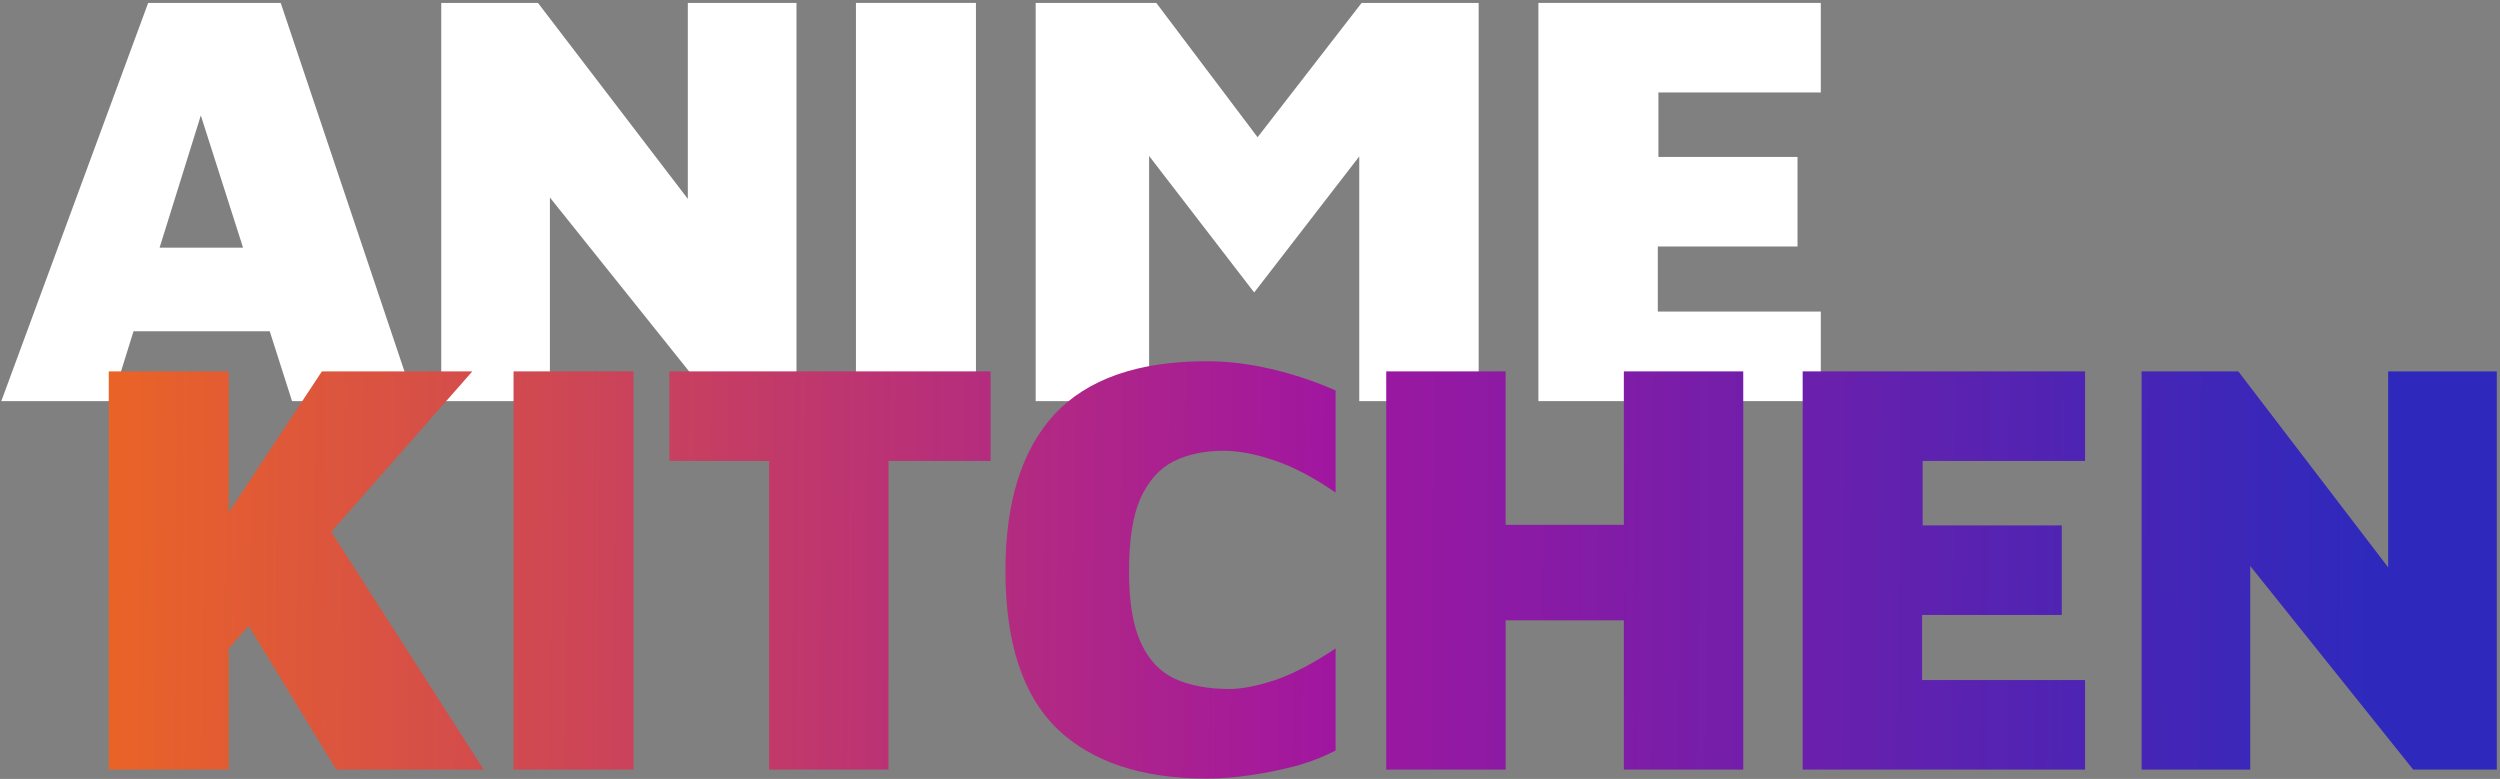 <svg width="536" height="167" viewBox="0 0 536 167" fill="none" xmlns="http://www.w3.org/2000/svg">
<rect x="0" y="0" width="536" height="167" fill="#808080" stroke="none"/>
<path d="M0.279 86L31.767 0.624H60.183L88.855 86H62.615L36.375 3.824L49.943 2.672L23.959 86H0.279ZM19.863 71.024L24.215 53.104H61.719L64.151 71.024H19.863Z" fill="white"/>
<path d="M94.604 86V0.624H115.34L155.276 52.848L147.468 69.744V0.624H170.764V86H152.844L112.78 35.952L117.9 24.304V86H94.604Z" fill="white"/>
<path d="M183.514 86V0.624H209.242V86H183.514Z" fill="white"/>
<path d="M222.049 86V0.624H247.905L276.193 38.128H262.881L291.937 0.624H317.025V86H291.425V19.056L295.393 28.4L268.897 62.704L241.505 27.12L246.369 24.688V86H222.049Z" fill="white"/>
<path d="M329.834 86V0.624H390.378V19.824H355.562V33.648H385.386V52.848H355.434V66.8H390.378V86H329.834Z" fill="white"/>
<path d="M48.15 140.04L38.166 126.344L69.014 79.624H101.27L48.15 140.04ZM23.318 165V79.624H49.046V165H23.318ZM68.502 110.088L103.702 165H72.086L48.534 126.344L68.502 110.088Z" fill="url(#paint0_linear_796_2501)"/>
<path d="M110.103 165V79.624H135.831V165H110.103Z" fill="url(#paint1_linear_796_2501)"/>
<path d="M164.894 165V98.824H143.518V79.624H212.382V98.824H190.494V165H164.894Z" fill="url(#paint2_linear_796_2501)"/>
<path d="M258.704 166.92C244.795 166.92 234.128 163.379 226.704 156.296C219.28 149.128 215.568 137.822 215.568 122.376C215.568 107.614 219.067 96.435 226.064 88.84C233.147 81.246 244.027 77.448 258.704 77.448C263.227 77.448 267.835 78.003 272.528 79.112C277.307 80.222 281.915 81.758 286.352 83.72V105.608C281.659 102.366 277.264 100.062 273.168 98.696C269.158 97.331 265.531 96.648 262.288 96.648C258.192 96.648 254.608 97.416 251.536 98.952C248.55 100.488 246.203 103.134 244.496 106.888C242.875 110.558 242.064 115.763 242.064 122.504C242.064 129.075 242.918 134.195 244.624 137.864C246.331 141.534 248.763 144.094 251.92 145.544C255.163 146.995 259.046 147.72 263.568 147.72C266.214 147.72 269.499 147.08 273.424 145.8C277.35 144.435 281.659 142.174 286.352 139.016V160.904C284.134 162.099 281.446 163.166 278.288 164.104C275.131 164.958 271.846 165.64 268.432 166.152C265.019 166.664 261.776 166.92 258.704 166.92Z" fill="url(#paint3_linear_796_2501)"/>
<path d="M297.208 165V79.624H322.808V112.52H348.152V79.624H373.752V165H348.152V133H322.808V165H297.208Z" fill="url(#paint4_linear_796_2501)"/>
<path d="M386.493 165V79.624H447.037V98.824H412.221V112.648H442.045V131.848H412.093V145.8H447.037V165H386.493Z" fill="url(#paint5_linear_796_2501)"/>
<path d="M459.153 165V79.624H479.889L519.825 131.848L512.017 148.744V79.624H535.313V165H517.393L477.329 114.952L482.449 103.304V165H459.153Z" fill="url(#paint6_linear_796_2501)"/>
<defs>
<linearGradient id="paint0_linear_796_2501" x1="-45.739" y1="34" x2="569.487" y2="38.991" gradientUnits="userSpaceOnUse">
<stop stop-color="#FD7807"/>
<stop offset="0.535" stop-color="#A1179F"/>
<stop offset="0.901" stop-color="#2E29BC"/>
</linearGradient>
<linearGradient id="paint1_linear_796_2501" x1="-45.739" y1="34" x2="569.487" y2="38.991" gradientUnits="userSpaceOnUse">
<stop stop-color="#FD7807"/>
<stop offset="0.535" stop-color="#A1179F"/>
<stop offset="0.901" stop-color="#2E29BC"/>
</linearGradient>
<linearGradient id="paint2_linear_796_2501" x1="-45.739" y1="34" x2="569.487" y2="38.991" gradientUnits="userSpaceOnUse">
<stop stop-color="#FD7807"/>
<stop offset="0.535" stop-color="#A1179F"/>
<stop offset="0.901" stop-color="#2E29BC"/>
</linearGradient>
<linearGradient id="paint3_linear_796_2501" x1="-45.739" y1="34" x2="569.487" y2="38.991" gradientUnits="userSpaceOnUse">
<stop stop-color="#FD7807"/>
<stop offset="0.535" stop-color="#A1179F"/>
<stop offset="0.901" stop-color="#2E29BC"/>
</linearGradient>
<linearGradient id="paint4_linear_796_2501" x1="-45.739" y1="34" x2="569.487" y2="38.991" gradientUnits="userSpaceOnUse">
<stop stop-color="#FD7807"/>
<stop offset="0.535" stop-color="#A1179F"/>
<stop offset="0.901" stop-color="#2E29BC"/>
</linearGradient>
<linearGradient id="paint5_linear_796_2501" x1="-45.739" y1="34" x2="569.487" y2="38.991" gradientUnits="userSpaceOnUse">
<stop stop-color="#FD7807"/>
<stop offset="0.535" stop-color="#A1179F"/>
<stop offset="0.901" stop-color="#2E29BC"/>
</linearGradient>
<linearGradient id="paint6_linear_796_2501" x1="-45.739" y1="34" x2="569.487" y2="38.991" gradientUnits="userSpaceOnUse">
<stop stop-color="#FD7807"/>
<stop offset="0.535" stop-color="#A1179F"/>
<stop offset="0.901" stop-color="#2E29BC"/>
</linearGradient>
</defs>
</svg>
